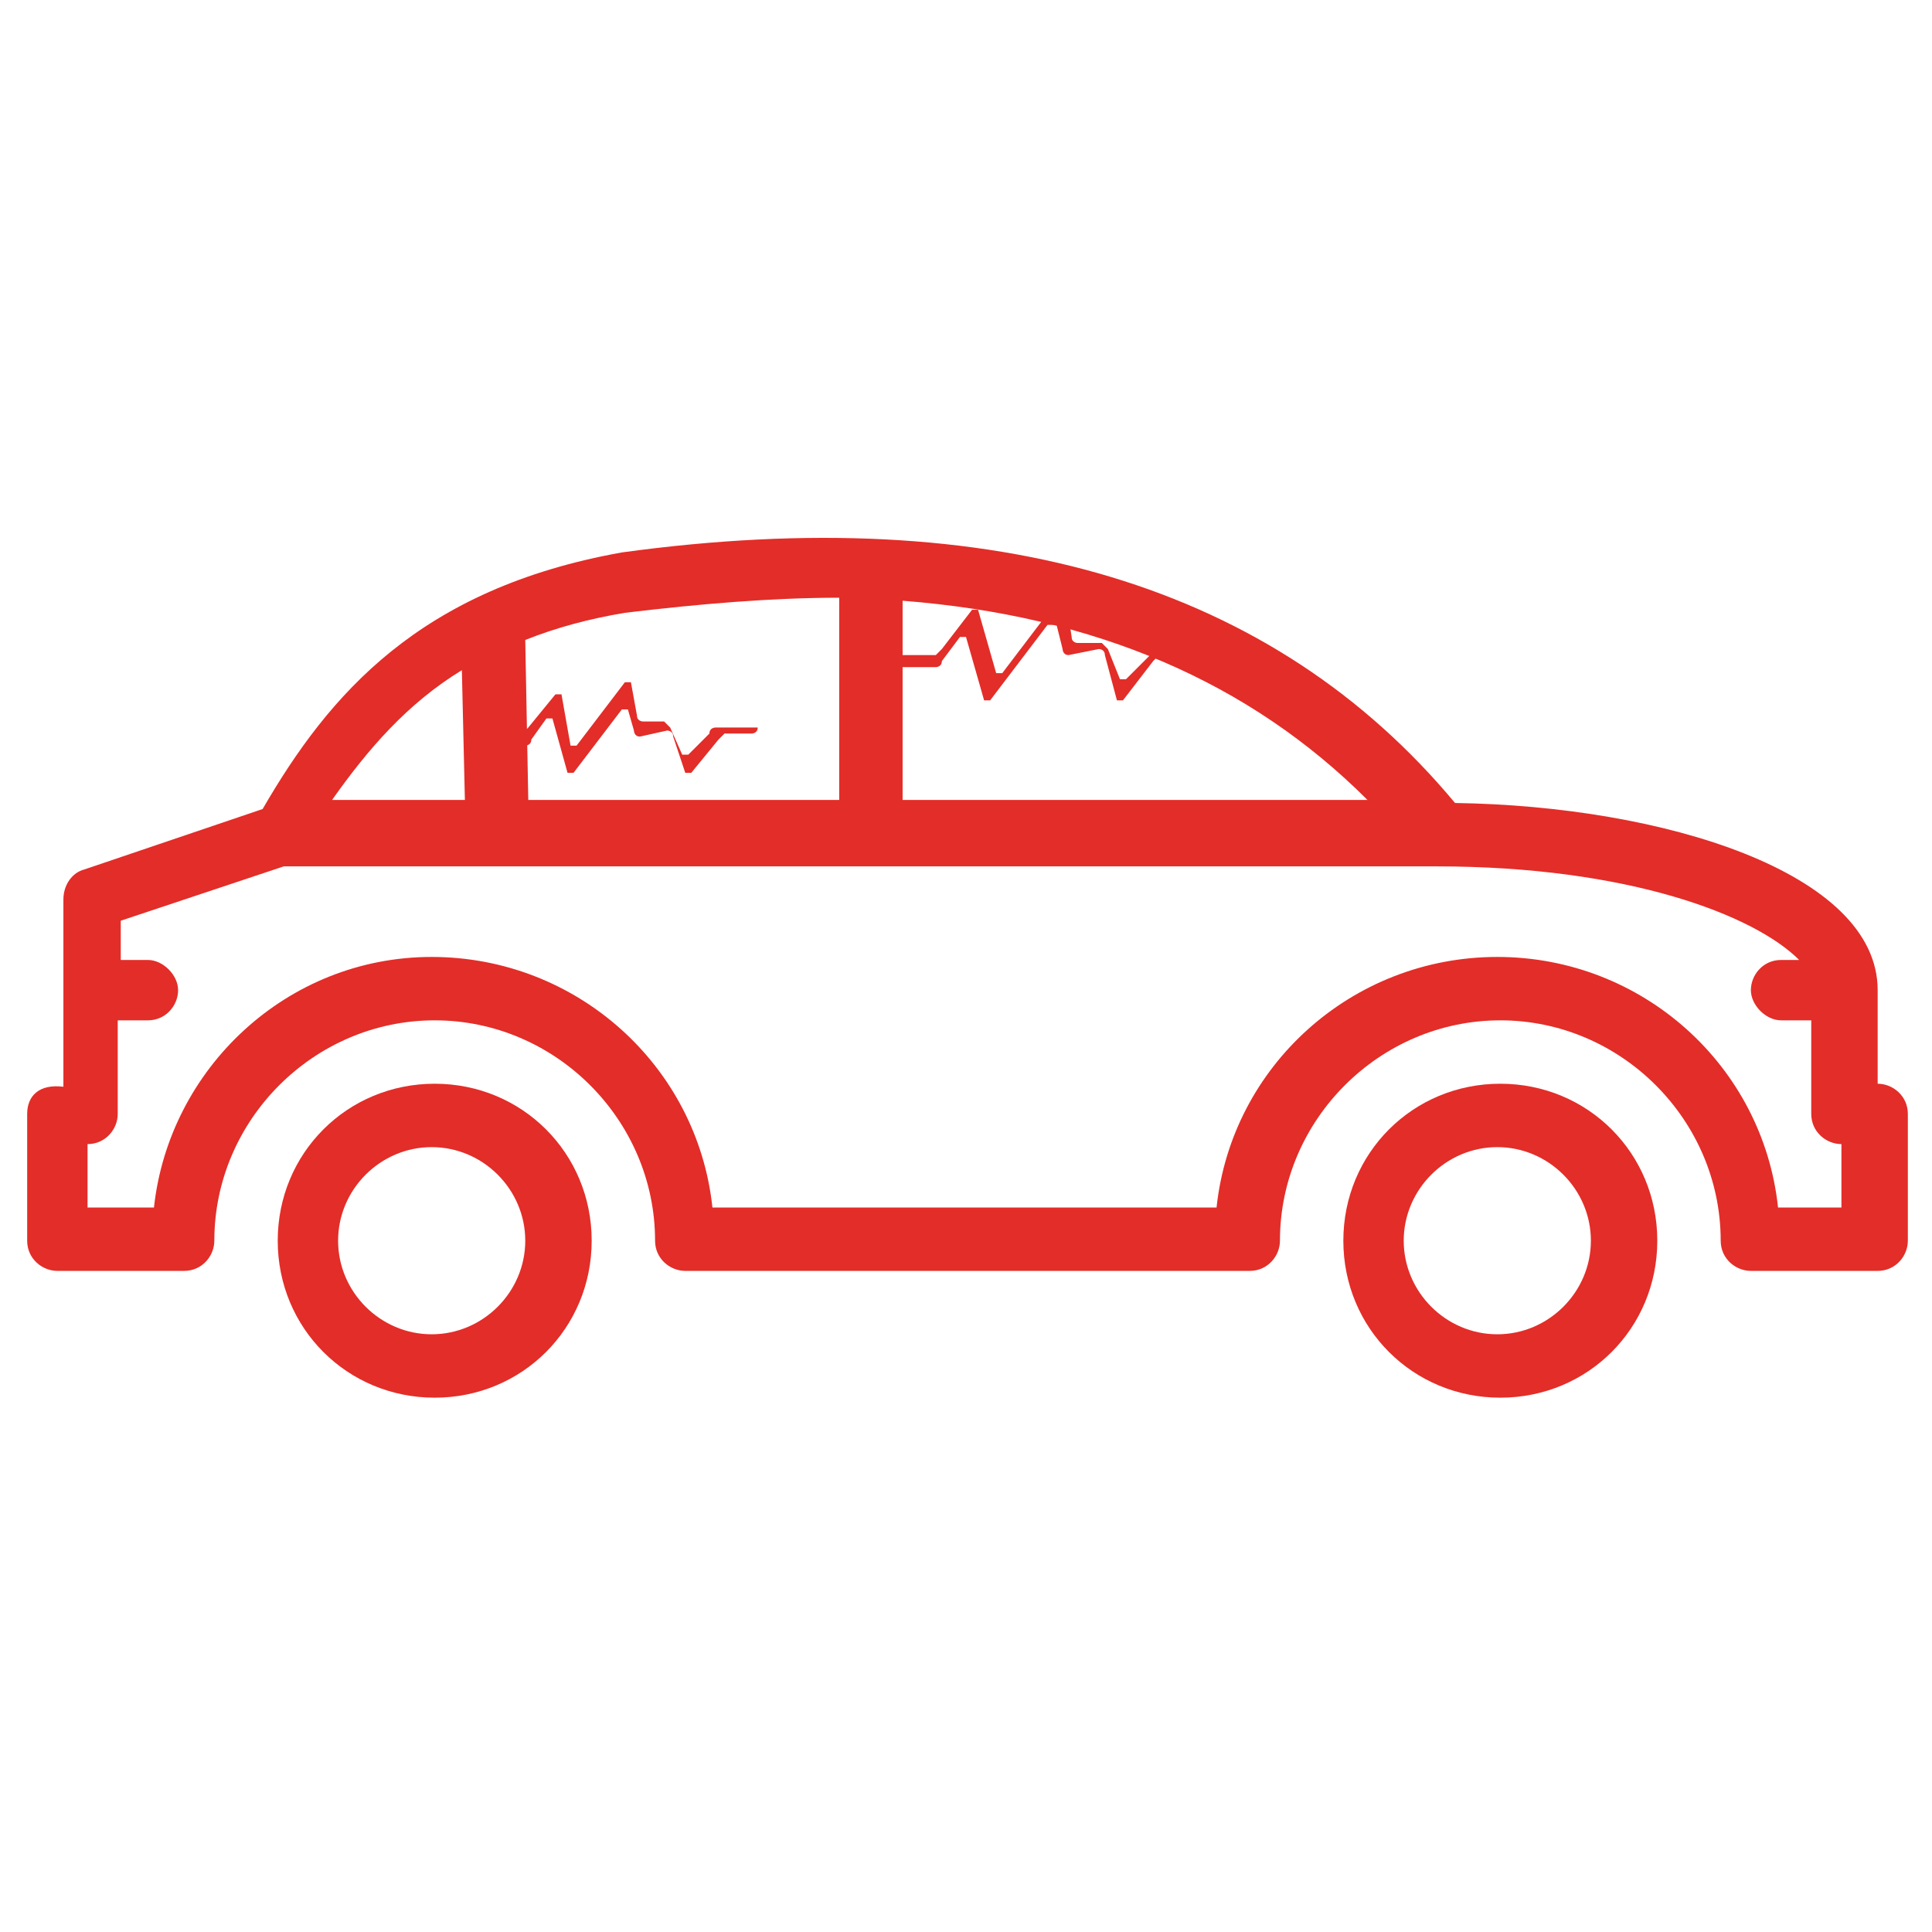<?xml version="1.0" encoding="utf-8"?>
<!-- Generator: Adobe Illustrator 22.0.0, SVG Export Plug-In . SVG Version: 6.00 Build 0)  -->
<svg version="1.1" id="Layer_1" xmlns="http://www.w3.org/2000/svg" xmlns:xlink="http://www.w3.org/1999/xlink" x="0px" y="0px"
	 viewBox="0 0 64 64" style="enable-background:new 0 0 64 64;" xml:space="preserve">
<style type="text/css">
	.st0{fill:#E32D28;}
</style>
<title>GA</title>
<g>
	<g>
		<g>
			<path class="st0" d="M9.2,41.1c0,2.9,2.3,5.2,5.2,5.2s5.2-2.3,5.2-5.2s-2.3-5.2-5.2-5.2S9.2,38.2,9.2,41.1z M11.2,41.1
				c0-1.7,1.4-3.1,3.1-3.1s3.1,1.4,3.1,3.1c0,1.7-1.4,3.1-3.1,3.1S11.2,42.8,11.2,41.1z"/>
		</g>
	</g>
	<g>
		<g>
			<path class="st0" d="M44.5,41.1c0,2.9,2.3,5.2,5.2,5.2s5.2-2.3,5.2-5.2s-2.3-5.2-5.2-5.2C46.8,35.9,44.5,38.2,44.5,41.1z
				 M46.5,41.1c0-1.7,1.4-3.1,3.1-3.1s3.1,1.4,3.1,3.1c0,1.7-1.4,3.1-3.1,3.1S46.5,42.8,46.5,41.1z"/>
		</g>
	</g>
	<g>
		<g>
			<path class="st0" d="M0.9,36.9v4.2c0,0.6,0.5,1,1,1h4.2c0.6,0,1-0.5,1-1c0-4,3.3-7.3,7.3-7.3s7.3,3.3,7.3,7.3c0,0.6,0.5,1,1,1
				h18.7c0.6,0,1-0.5,1-1c0-4,3.3-7.3,7.3-7.3s7.3,3.3,7.3,7.3c0,0.6,0.5,1,1,1h4.2c0.6,0,1-0.5,1-1v-4.2c0-0.6-0.5-1-1-1v-3.1
				c0-3.9-7.1-6.1-14-6.2c-6-7.2-15.2-10-27.6-8.3l0,0c-6.7,1.2-9.7,4.7-11.9,8.5l-5.9,2c-0.4,0.1-0.7,0.5-0.7,1V36
				C1.3,35.9,0.9,36.3,0.9,36.9z M15.4,26.5H11c1.2-1.7,2.5-3.2,4.3-4.3L15.4,26.5z M27.8,26.5H17.5l-0.1-5.3c1-0.4,2.1-0.7,3.3-0.9
				c2.5-0.3,4.9-0.5,7.1-0.5V26.5z M45.3,26.5H29.9v-6.6C36.3,20.4,41.4,22.6,45.3,26.5z M2.9,37.9c0.6,0,1-0.5,1-1v-3.1h1
				c0.6,0,1-0.5,1-1s-0.5-1-1-1H4v-1.3l5.4-1.8h38.2c6.3,0,10.5,1.6,12,3.1H59c-0.6,0-1,0.5-1,1s0.5,1,1,1h1v3.1c0,0.6,0.5,1,1,1V40
				h-2.1c-0.5-4.7-4.5-8.3-9.3-8.3s-8.8,3.6-9.3,8.3H23.6c-0.5-4.7-4.5-8.3-9.3-8.3S5.6,35.4,5.1,40H2.9V37.9z"/>
		</g>
	</g>
</g>
<path class="st0" d="M24.8,24.1h-1.1c0,0-0.2,0-0.2,0.2L22.8,25h-0.2l-0.4-0.9l-0.2-0.2h-0.7c0,0-0.2,0-0.2-0.2l-0.2-1.1
	c0,0,0,0-0.2,0l-1.6,2.1h-0.2L18.6,23c0,0,0,0-0.2,0l-0.9,1.1l-0.2,0.2h-1.1c0,0-0.2,0-0.2,0.2l0,0c0,0,0,0.2,0.2,0.2h1.2
	c0,0,0.2,0,0.2-0.2l0.5-0.7h0.2l0.5,1.8c0,0,0,0,0.2,0l1.6-2.1h0.2l0.2,0.7c0,0,0,0.2,0.2,0.2l0.9-0.2c0,0,0.2,0,0.2,0.2l0.4,1.2
	c0,0,0,0,0.2,0l0.9-1.1l0.2-0.2h0.9c0,0,0.2,0,0.2-0.2H24.8C24.9,24.1,24.9,24.1,24.8,24.1z"/>
<path class="st0" d="M39.6,21.5h-1.3c0,0-0.2,0-0.2,0.2l-0.8,0.8h-0.2l-0.4-1l-0.2-0.2h-0.8c0,0-0.2,0-0.2-0.2l-0.2-1.3
	c0,0,0,0-0.2,0l-1.9,2.5h-0.2l-0.6-2.1c0,0,0,0-0.2,0l-1,1.3l-0.2,0.2h-1.3c0,0-0.2,0-0.2,0.2l0,0c0,0,0,0.2,0.2,0.2H31
	c0,0,0.2,0,0.2-0.2l0.6-0.8h0.2l0.6,2.1c0,0,0,0,0.2,0l1.9-2.5H35l0.2,0.8c0,0,0,0.2,0.2,0.2l1-0.2c0,0,0.2,0,0.2,0.2l0.4,1.5
	c0,0,0,0,0.2,0l1-1.3l0.2-0.2h1c0,0,0.2,0,0.2-0.2H39.6C39.8,21.5,39.8,21.5,39.6,21.5z"/>
</svg>

